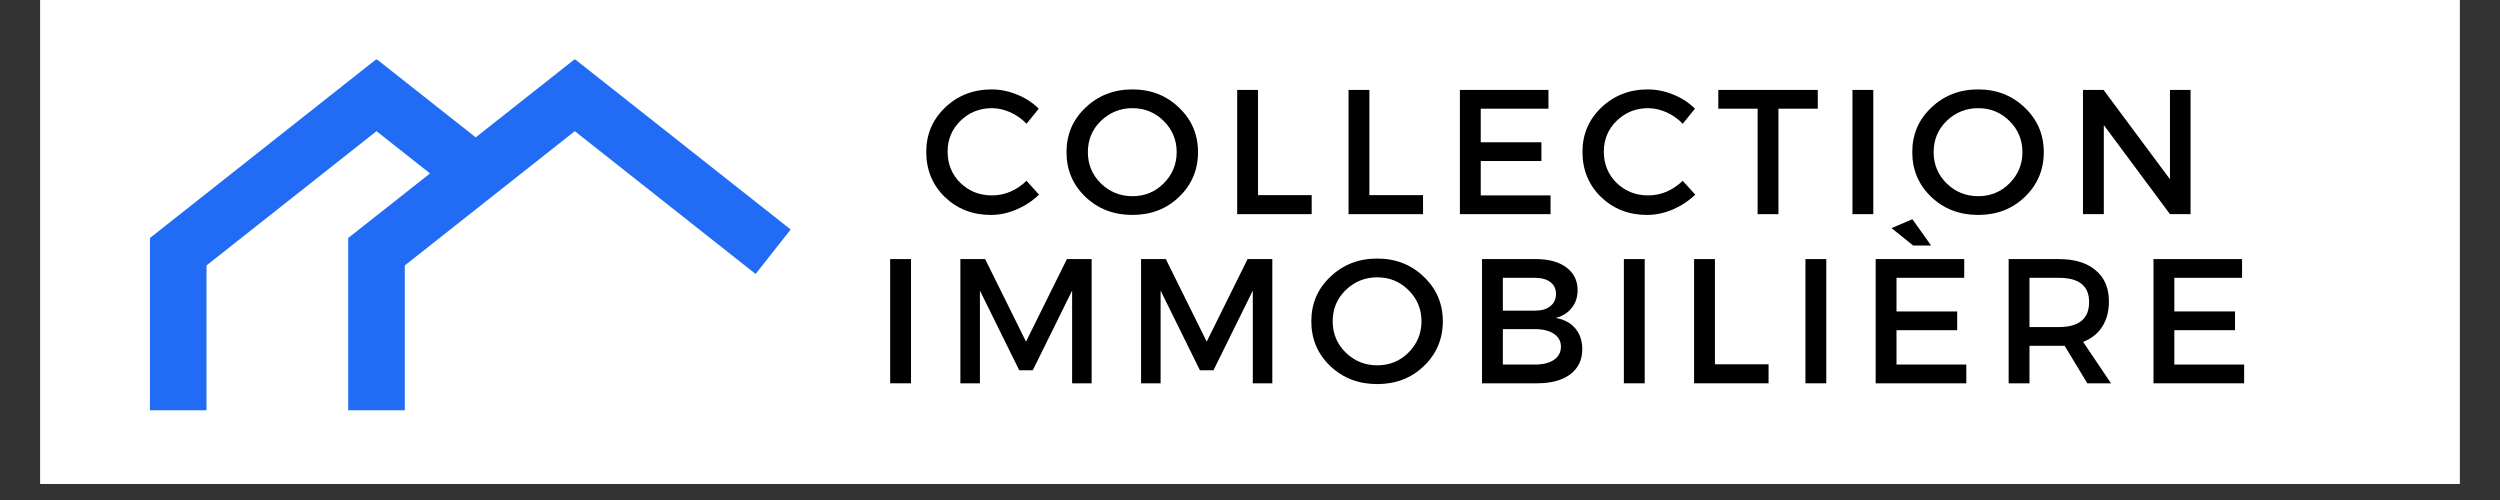 <svg xmlns="http://www.w3.org/2000/svg" xmlns:xlink="http://www.w3.org/1999/xlink" width="200" viewBox="0 0 150 30" height="40" preserveAspectRatio="xMidYMid meet"><rect x="0" y="0" width="150" height="30" fill="#333333" stroke="none"/><defs><g></g><clipPath id="e0fbc88140"><path d="M 2.418 0 L 147.578 0 L 147.578 29.031 L 2.418 29.031 Z M 2.418 0 " clip-rule="nonzero"></path></clipPath><clipPath id="7bf804eed2"><path d="M 8.672 3.57 L 47.867 3.57 L 47.867 24.617 L 8.672 24.617 Z M 8.672 3.57 " clip-rule="nonzero"></path></clipPath></defs><g clip-path="url(#e0fbc88140)"><path fill="#ffffff" d="M 2.418 0 L 147.582 0 L 147.582 29.031 L 2.418 29.031 Z M 2.418 0 " fill-opacity="1" fill-rule="nonzero"></path><path fill="#ffffff" d="M 2.418 0 L 147.582 0 L 147.582 29.031 L 2.418 29.031 Z M 2.418 0 " fill-opacity="1" fill-rule="nonzero"></path></g><g fill="#000000" fill-opacity="1"><g transform="translate(55.216, 12.849)"><g><path d="M 4.281 -7.484 C 4.801 -7.484 5.312 -7.379 5.812 -7.172 C 6.312 -6.973 6.742 -6.691 7.109 -6.328 L 6.375 -5.422 C 6.102 -5.711 5.781 -5.941 5.406 -6.109 C 5.039 -6.273 4.672 -6.359 4.297 -6.359 C 3.555 -6.359 2.926 -6.102 2.406 -5.594 C 1.895 -5.094 1.641 -4.477 1.641 -3.75 C 1.641 -3.008 1.895 -2.383 2.406 -1.875 C 2.926 -1.375 3.555 -1.125 4.297 -1.125 C 5.066 -1.125 5.758 -1.414 6.375 -2 L 7.125 -1.172 C 6.738 -0.797 6.289 -0.5 5.781 -0.281 C 5.27 -0.062 4.754 0.047 4.234 0.047 C 3.141 0.047 2.219 -0.312 1.469 -1.031 C 0.727 -1.758 0.359 -2.66 0.359 -3.734 C 0.359 -4.785 0.734 -5.672 1.484 -6.391 C 2.242 -7.117 3.176 -7.484 4.281 -7.484 Z M 4.281 -7.484 "></path></g></g></g><g fill="#000000" fill-opacity="1"><g transform="translate(63.631, 12.849)"><g><path d="M 1.5 -6.391 C 2.258 -7.117 3.195 -7.484 4.312 -7.484 C 5.426 -7.484 6.359 -7.117 7.109 -6.391 C 7.867 -5.672 8.25 -4.781 8.25 -3.719 C 8.25 -2.656 7.867 -1.758 7.109 -1.031 C 6.359 -0.312 5.426 0.047 4.312 0.047 C 3.195 0.047 2.258 -0.312 1.5 -1.031 C 0.738 -1.758 0.359 -2.656 0.359 -3.719 C 0.359 -4.781 0.738 -5.672 1.5 -6.391 Z M 4.312 -6.359 C 3.582 -6.359 2.953 -6.102 2.422 -5.594 C 1.898 -5.082 1.641 -4.457 1.641 -3.719 C 1.641 -2.988 1.898 -2.363 2.422 -1.844 C 2.953 -1.332 3.582 -1.078 4.312 -1.078 C 5.051 -1.078 5.676 -1.332 6.188 -1.844 C 6.707 -2.363 6.969 -2.988 6.969 -3.719 C 6.969 -4.457 6.707 -5.082 6.188 -5.594 C 5.676 -6.102 5.051 -6.359 4.312 -6.359 Z M 4.312 -6.359 "></path></g></g></g><g fill="#000000" fill-opacity="1"><g transform="translate(73.248, 12.849)"><g><path d="M 2.234 -1.141 L 5.453 -1.141 L 5.453 0 L 0.984 0 L 0.984 -7.453 L 2.234 -7.453 Z M 2.234 -1.141 "></path></g></g></g><g fill="#000000" fill-opacity="1"><g transform="translate(79.929, 12.849)"><g><path d="M 2.234 -1.141 L 5.453 -1.141 L 5.453 0 L 0.984 0 L 0.984 -7.453 L 2.234 -7.453 Z M 2.234 -1.141 "></path></g></g></g><g fill="#000000" fill-opacity="1"><g transform="translate(86.61, 12.849)"><g><path d="M 6.297 -6.328 L 2.234 -6.328 L 2.234 -4.312 L 5.875 -4.312 L 5.875 -3.188 L 2.234 -3.188 L 2.234 -1.125 L 6.422 -1.125 L 6.422 0 L 0.984 0 L 0.984 -7.453 L 6.297 -7.453 Z M 6.297 -6.328 "></path></g></g></g><g fill="#000000" fill-opacity="1"><g transform="translate(94.589, 12.849)"><g><path d="M 4.281 -7.484 C 4.801 -7.484 5.312 -7.379 5.812 -7.172 C 6.312 -6.973 6.742 -6.691 7.109 -6.328 L 6.375 -5.422 C 6.102 -5.711 5.781 -5.941 5.406 -6.109 C 5.039 -6.273 4.672 -6.359 4.297 -6.359 C 3.555 -6.359 2.926 -6.102 2.406 -5.594 C 1.895 -5.094 1.641 -4.477 1.641 -3.75 C 1.641 -3.008 1.895 -2.383 2.406 -1.875 C 2.926 -1.375 3.555 -1.125 4.297 -1.125 C 5.066 -1.125 5.758 -1.414 6.375 -2 L 7.125 -1.172 C 6.738 -0.797 6.289 -0.5 5.781 -0.281 C 5.27 -0.062 4.754 0.047 4.234 0.047 C 3.141 0.047 2.219 -0.312 1.469 -1.031 C 0.727 -1.758 0.359 -2.66 0.359 -3.734 C 0.359 -4.785 0.734 -5.672 1.484 -6.391 C 2.242 -7.117 3.176 -7.484 4.281 -7.484 Z M 4.281 -7.484 "></path></g></g></g><g fill="#000000" fill-opacity="1"><g transform="translate(103.004, 12.849)"><g><path d="M 6.062 -6.328 L 3.703 -6.328 L 3.703 0 L 2.453 0 L 2.453 -6.328 L 0.094 -6.328 L 0.094 -7.453 L 6.062 -7.453 Z M 6.062 -6.328 "></path></g></g></g><g fill="#000000" fill-opacity="1"><g transform="translate(110.164, 12.849)"><g><path d="M 2.234 0 L 0.984 0 L 0.984 -7.453 L 2.234 -7.453 Z M 2.234 0 "></path></g></g></g><g fill="#000000" fill-opacity="1"><g transform="translate(114.377, 12.849)"><g><path d="M 1.5 -6.391 C 2.258 -7.117 3.195 -7.484 4.312 -7.484 C 5.426 -7.484 6.359 -7.117 7.109 -6.391 C 7.867 -5.672 8.25 -4.781 8.25 -3.719 C 8.25 -2.656 7.867 -1.758 7.109 -1.031 C 6.359 -0.312 5.426 0.047 4.312 0.047 C 3.195 0.047 2.258 -0.312 1.5 -1.031 C 0.738 -1.758 0.359 -2.656 0.359 -3.719 C 0.359 -4.781 0.738 -5.672 1.5 -6.391 Z M 4.312 -6.359 C 3.582 -6.359 2.953 -6.102 2.422 -5.594 C 1.898 -5.082 1.641 -4.457 1.641 -3.719 C 1.641 -2.988 1.898 -2.363 2.422 -1.844 C 2.953 -1.332 3.582 -1.078 4.312 -1.078 C 5.051 -1.078 5.676 -1.332 6.188 -1.844 C 6.707 -2.363 6.969 -2.988 6.969 -3.719 C 6.969 -4.457 6.707 -5.082 6.188 -5.594 C 5.676 -6.102 5.051 -6.359 4.312 -6.359 Z M 4.312 -6.359 "></path></g></g></g><g fill="#000000" fill-opacity="1"><g transform="translate(123.995, 12.849)"><g><path d="M 7.438 0 L 6.203 0 L 2.234 -5.344 L 2.234 0 L 0.984 0 L 0.984 -7.453 L 2.219 -7.453 L 6.203 -2.094 L 6.203 -7.453 L 7.438 -7.453 Z M 7.438 0 "></path></g></g></g><g clip-path="url(#7bf804eed2)"><path fill="#226cf5" d="M 34.488 3.547 L 28.543 8.242 L 22.59 3.543 L 8.996 14.281 L 8.996 24.812 L 12.391 24.812 L 12.391 15.926 L 22.59 7.871 L 25.801 10.406 L 20.891 14.281 L 20.891 24.816 L 24.289 24.816 L 24.289 15.926 L 34.488 7.871 L 45.336 16.438 L 47.441 13.77 Z M 34.488 3.547 " fill-opacity="1" fill-rule="nonzero"></path></g><g fill="#000000" fill-opacity="1"><g transform="translate(52.426, 22.998)"><g><path d="M 2.234 0 L 0.984 0 L 0.984 -7.453 L 2.234 -7.453 Z M 2.234 0 "></path></g></g></g><g fill="#000000" fill-opacity="1"><g transform="translate(56.639, 22.998)"><g><path d="M 8.859 0 L 7.688 0 L 7.688 -5.562 L 5.328 -0.781 L 4.516 -0.781 L 2.156 -5.562 L 2.156 0 L 0.984 0 L 0.984 -7.453 L 2.469 -7.453 L 4.922 -2.5 L 7.375 -7.453 L 8.859 -7.453 Z M 8.859 0 "></path></g></g></g><g fill="#000000" fill-opacity="1"><g transform="translate(67.48, 22.998)"><g><path d="M 8.859 0 L 7.688 0 L 7.688 -5.562 L 5.328 -0.781 L 4.516 -0.781 L 2.156 -5.562 L 2.156 0 L 0.984 0 L 0.984 -7.453 L 2.469 -7.453 L 4.922 -2.5 L 7.375 -7.453 L 8.859 -7.453 Z M 8.859 0 "></path></g></g></g><g fill="#000000" fill-opacity="1"><g transform="translate(78.32, 22.998)"><g><path d="M 1.5 -6.391 C 2.258 -7.117 3.195 -7.484 4.312 -7.484 C 5.426 -7.484 6.359 -7.117 7.109 -6.391 C 7.867 -5.672 8.25 -4.781 8.25 -3.719 C 8.25 -2.656 7.867 -1.758 7.109 -1.031 C 6.359 -0.312 5.426 0.047 4.312 0.047 C 3.195 0.047 2.258 -0.312 1.5 -1.031 C 0.738 -1.758 0.359 -2.656 0.359 -3.719 C 0.359 -4.781 0.738 -5.672 1.5 -6.391 Z M 4.312 -6.359 C 3.582 -6.359 2.953 -6.102 2.422 -5.594 C 1.898 -5.082 1.641 -4.457 1.641 -3.719 C 1.641 -2.988 1.898 -2.363 2.422 -1.844 C 2.953 -1.332 3.582 -1.078 4.312 -1.078 C 5.051 -1.078 5.676 -1.332 6.188 -1.844 C 6.707 -2.363 6.969 -2.988 6.969 -3.719 C 6.969 -4.457 6.707 -5.082 6.188 -5.594 C 5.676 -6.102 5.051 -6.359 4.312 -6.359 Z M 4.312 -6.359 "></path></g></g></g><g fill="#000000" fill-opacity="1"><g transform="translate(87.937, 22.998)"><g><path d="M 0.984 -7.453 L 4.219 -7.453 C 4.988 -7.453 5.598 -7.285 6.047 -6.953 C 6.492 -6.617 6.719 -6.164 6.719 -5.594 C 6.719 -5.164 6.598 -4.805 6.359 -4.516 C 6.129 -4.223 5.812 -4.023 5.406 -3.922 C 5.906 -3.836 6.297 -3.629 6.578 -3.297 C 6.859 -2.961 7 -2.547 7 -2.047 C 7 -1.398 6.754 -0.895 6.266 -0.531 C 5.785 -0.176 5.125 0 4.281 0 L 0.984 0 Z M 2.234 -6.328 L 2.234 -4.359 L 4.156 -4.359 C 4.551 -4.359 4.859 -4.445 5.078 -4.625 C 5.305 -4.801 5.422 -5.047 5.422 -5.359 C 5.422 -5.672 5.305 -5.91 5.078 -6.078 C 4.859 -6.242 4.551 -6.328 4.156 -6.328 Z M 2.234 -3.25 L 2.234 -1.125 L 4.156 -1.125 C 4.645 -1.125 5.023 -1.219 5.297 -1.406 C 5.578 -1.594 5.719 -1.859 5.719 -2.203 C 5.719 -2.523 5.578 -2.781 5.297 -2.969 C 5.023 -3.156 4.645 -3.25 4.156 -3.25 Z M 2.234 -3.25 "></path></g></g></g><g fill="#000000" fill-opacity="1"><g transform="translate(96.448, 22.998)"><g><path d="M 2.234 0 L 0.984 0 L 0.984 -7.453 L 2.234 -7.453 Z M 2.234 0 "></path></g></g></g><g fill="#000000" fill-opacity="1"><g transform="translate(100.661, 22.998)"><g><path d="M 2.234 -1.141 L 5.453 -1.141 L 5.453 0 L 0.984 0 L 0.984 -7.453 L 2.234 -7.453 Z M 2.234 -1.141 "></path></g></g></g><g fill="#000000" fill-opacity="1"><g transform="translate(107.343, 22.998)"><g><path d="M 2.234 0 L 0.984 0 L 0.984 -7.453 L 2.234 -7.453 Z M 2.234 0 "></path></g></g></g><g fill="#000000" fill-opacity="1"><g transform="translate(111.556, 22.998)"><g><path d="M 4.312 -8.266 L 3.234 -8.266 L 1.938 -9.312 L 3.188 -9.844 Z M 6.297 -6.328 L 2.234 -6.328 L 2.234 -4.312 L 5.875 -4.312 L 5.875 -3.188 L 2.234 -3.188 L 2.234 -1.125 L 6.422 -1.125 L 6.422 0 L 0.984 0 L 0.984 -7.453 L 6.297 -7.453 Z M 6.297 -6.328 "></path></g></g></g><g fill="#000000" fill-opacity="1"><g transform="translate(119.535, 22.998)"><g><path d="M 5.703 0 L 4.344 -2.25 C 4.27 -2.25 4.156 -2.25 4 -2.25 L 2.234 -2.25 L 2.234 0 L 0.984 0 L 0.984 -7.453 L 4 -7.453 C 4.945 -7.453 5.68 -7.227 6.203 -6.781 C 6.734 -6.344 7 -5.719 7 -4.906 C 7 -4.312 6.863 -3.805 6.594 -3.391 C 6.332 -2.984 5.953 -2.68 5.453 -2.484 L 7.125 0 Z M 2.234 -3.375 L 4 -3.375 C 5.207 -3.375 5.812 -3.875 5.812 -4.875 C 5.812 -5.844 5.207 -6.328 4 -6.328 L 2.234 -6.328 Z M 2.234 -3.375 "></path></g></g></g><g fill="#000000" fill-opacity="1"><g transform="translate(128.226, 22.998)"><g><path d="M 6.297 -6.328 L 2.234 -6.328 L 2.234 -4.312 L 5.875 -4.312 L 5.875 -3.188 L 2.234 -3.188 L 2.234 -1.125 L 6.422 -1.125 L 6.422 0 L 0.984 0 L 0.984 -7.453 L 6.297 -7.453 Z M 6.297 -6.328 "></path></g></g></g></svg>
